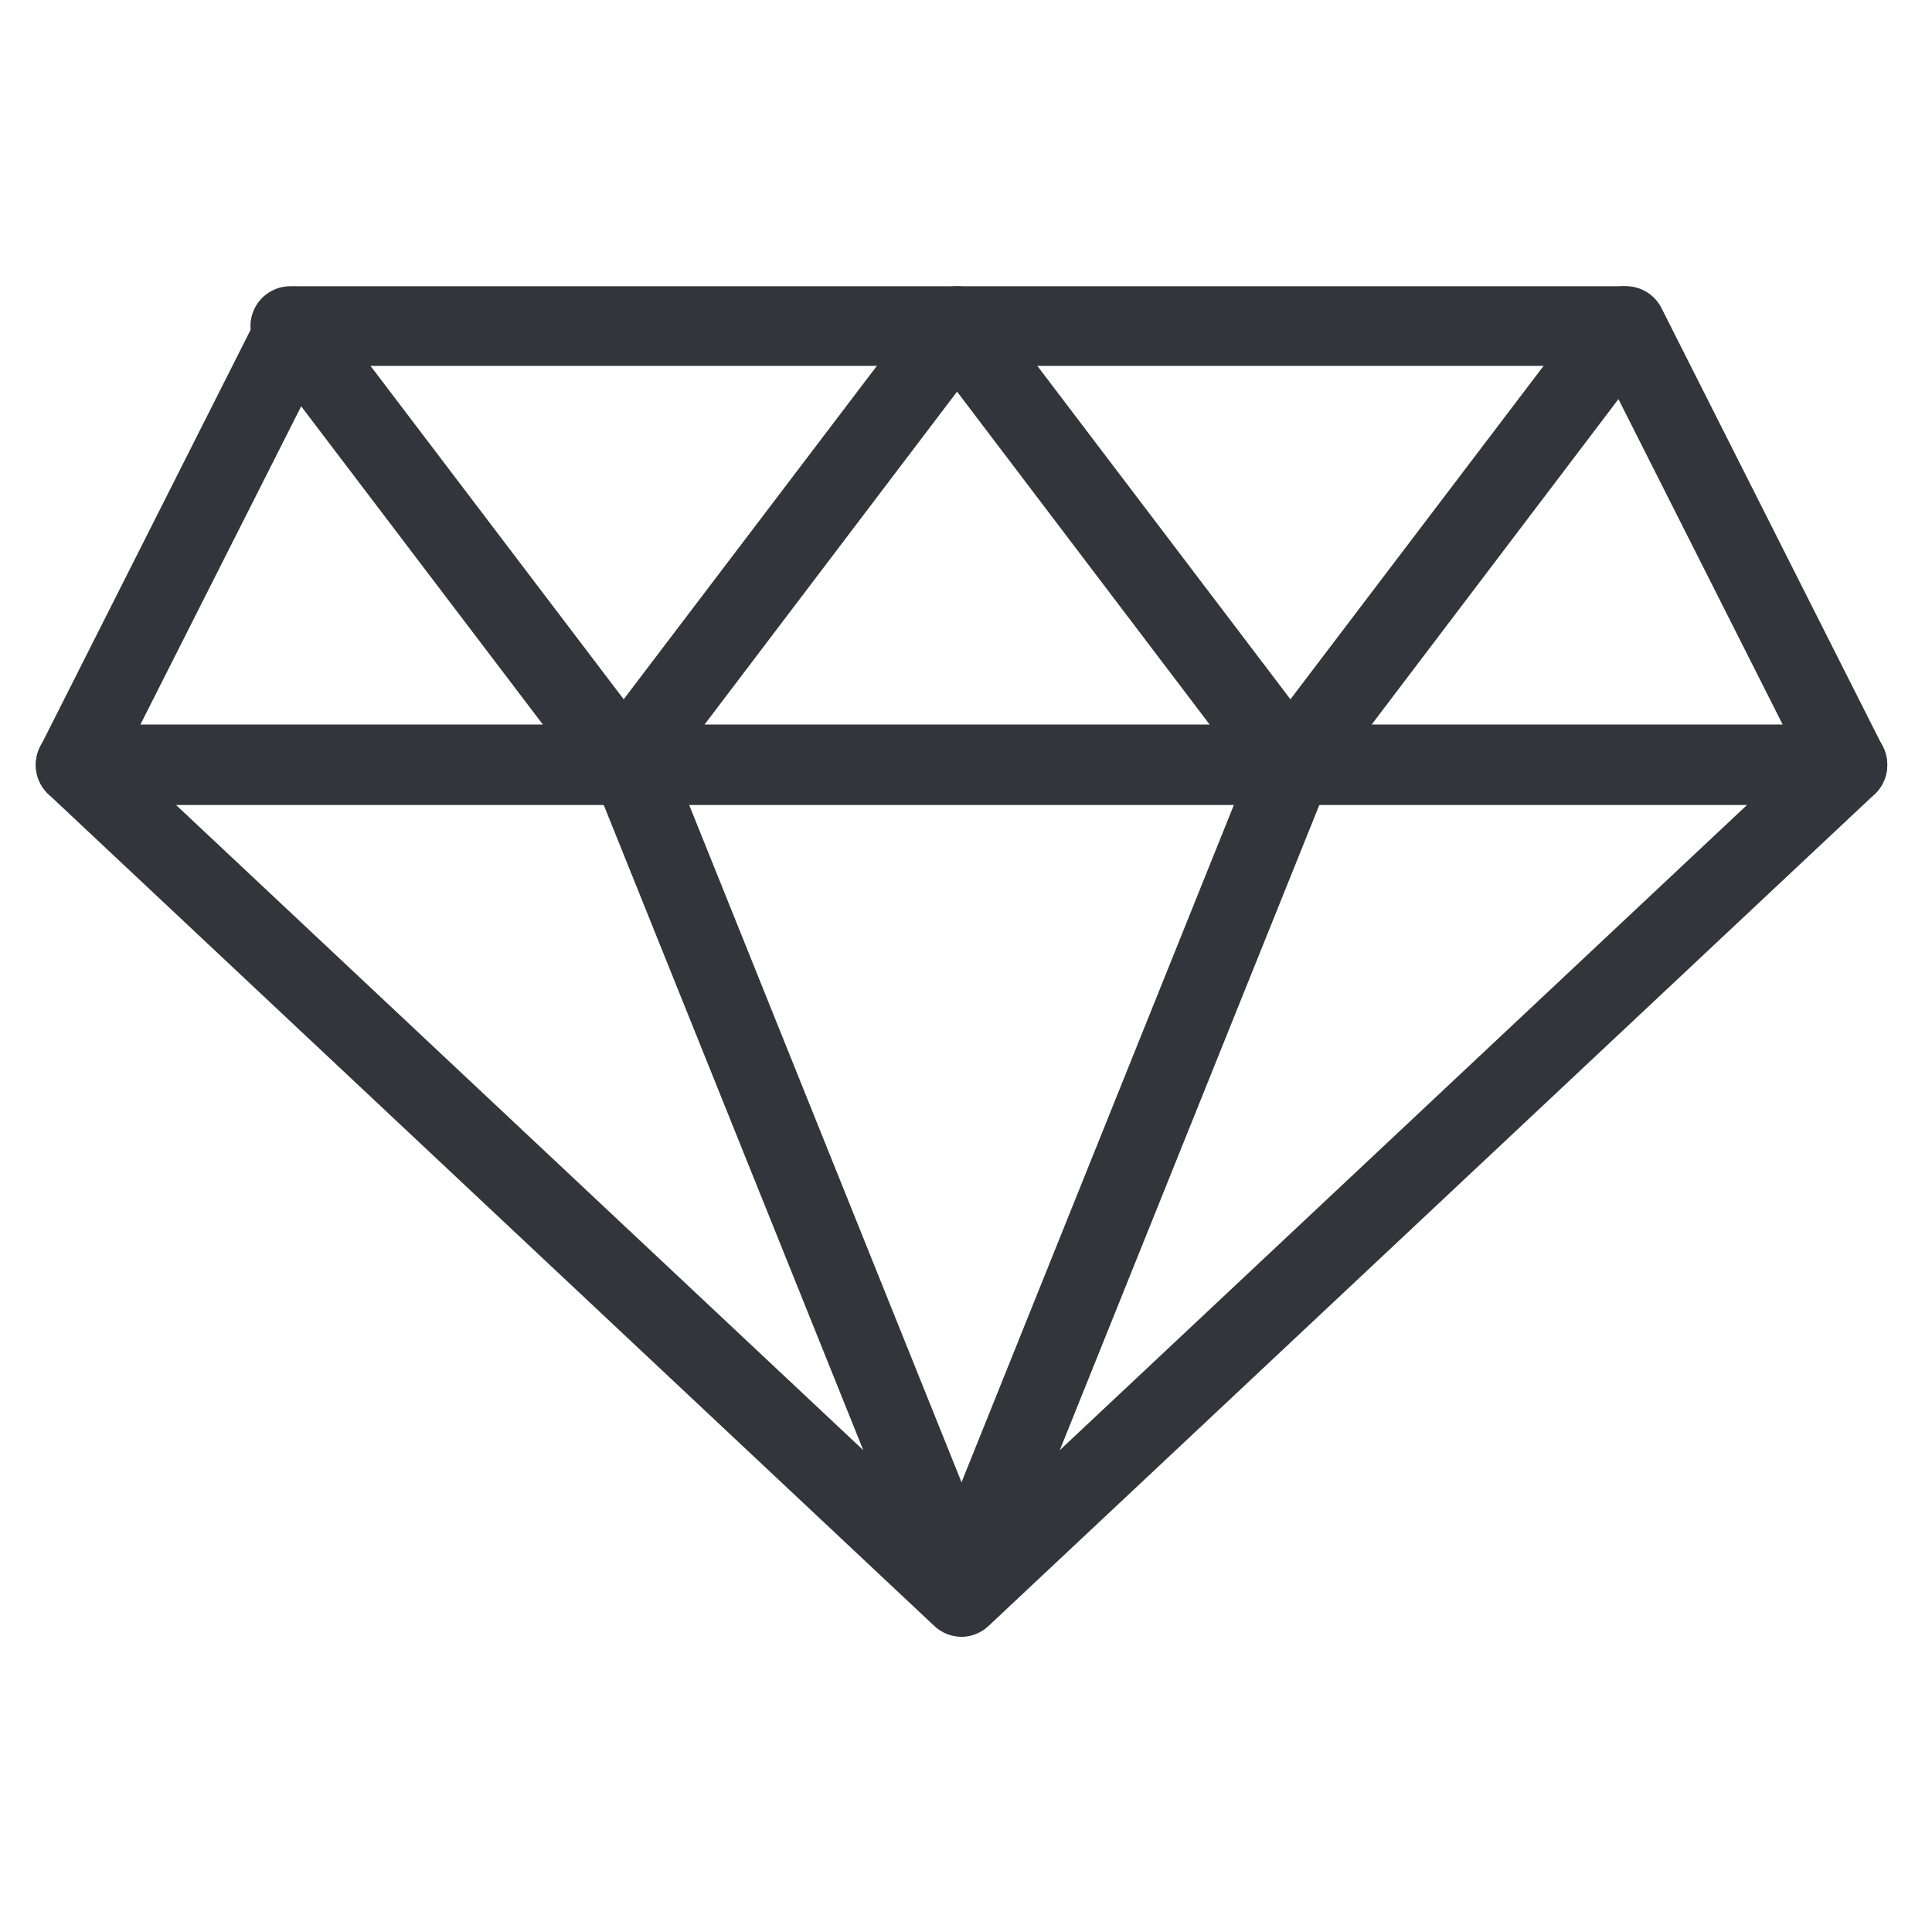 <svg width="216" height="216" viewBox="0 0 216 216" fill="none" xmlns="http://www.w3.org/2000/svg">
<path d="M107.5 183C106.375 182.999 105.292 182.569 104.471 181.797L5.41 88.789C4.707 88.131 4.236 87.261 4.068 86.311C3.9 85.361 4.044 84.382 4.478 83.521L29.241 34.45C29.61 33.714 30.176 33.095 30.875 32.662C31.575 32.23 32.38 32 33.201 32H181.799C182.62 32 183.425 32.23 184.125 32.662C184.824 33.095 185.39 33.714 185.759 34.45L210.522 83.521C210.956 84.382 211.1 85.361 210.932 86.311C210.764 87.261 210.293 88.131 209.59 88.789L110.507 181.797C109.691 182.564 108.617 182.993 107.5 183V183ZM13.897 84.568L107.5 172.442L201.103 84.568L179.07 40.91H35.953L13.897 84.568Z" fill="#32363A"/>
<path d="M144.271 90C143.585 89.999 142.909 89.84 142.295 89.534C141.681 89.229 141.145 88.786 140.731 88.24L107 43.785L73.281 88.24C72.865 88.787 72.329 89.23 71.714 89.536C71.099 89.841 70.421 90 69.735 90C69.048 90 68.371 89.841 67.756 89.536C67.141 89.23 66.605 88.787 66.189 88.24L28.907 39.151C28.193 38.21 27.881 37.024 28.041 35.853C28.201 34.682 28.819 33.623 29.759 32.908C30.699 32.193 31.885 31.881 33.055 32.041C34.225 32.201 35.284 32.819 35.999 33.76L69.729 78.181L103.46 33.76C103.875 33.213 104.412 32.77 105.027 32.464C105.642 32.159 106.319 32 107.006 32C107.692 32 108.369 32.159 108.985 32.464C109.6 32.77 110.136 33.213 110.551 33.76L144.271 78.181L178.001 33.76C178.355 33.294 178.797 32.903 179.302 32.608C179.807 32.313 180.365 32.12 180.945 32.041C181.524 31.962 182.114 31.998 182.679 32.147C183.245 32.295 183.775 32.554 184.241 32.908C184.707 33.262 185.098 33.704 185.393 34.21C185.688 34.715 185.88 35.273 185.959 35.853C186.038 36.433 186.002 37.023 185.854 37.588C185.705 38.154 185.446 38.685 185.093 39.151L147.866 88.24C147.446 88.794 146.902 89.241 146.277 89.547C145.653 89.852 144.966 90.007 144.271 90Z" fill="#32363A"/>
<path d="M206.562 90H8.438C7.261 90 6.132 89.526 5.3 88.682C4.468 87.838 4 86.694 4 85.5C4 84.306 4.468 83.162 5.3 82.318C6.132 81.474 7.261 81 8.438 81H206.562C207.739 81 208.868 81.474 209.7 82.318C210.532 83.162 211 84.306 211 85.5C211 86.694 210.532 87.838 209.7 88.682C208.868 89.526 207.739 90 206.562 90Z" fill="#32363A"/>
<path d="M107.5 182C106.616 182 105.753 181.735 105.021 181.242C104.289 180.748 103.722 180.047 103.393 179.23L66.323 87.078C65.882 85.99 65.893 84.773 66.353 83.693C66.813 82.614 67.684 81.761 68.774 81.322C69.865 80.882 71.086 80.893 72.168 81.352C73.251 81.81 74.107 82.679 74.547 83.766L107.5 165.72L140.453 83.766C140.893 82.679 141.749 81.81 142.832 81.352C143.914 80.893 145.135 80.882 146.226 81.322C147.316 81.761 148.187 82.614 148.647 83.693C149.107 84.773 149.118 85.99 148.677 87.078L111.607 179.23C111.278 180.047 110.711 180.748 109.979 181.242C109.247 181.735 108.384 182 107.5 182V182Z" fill="#32363A"/>
</svg>
